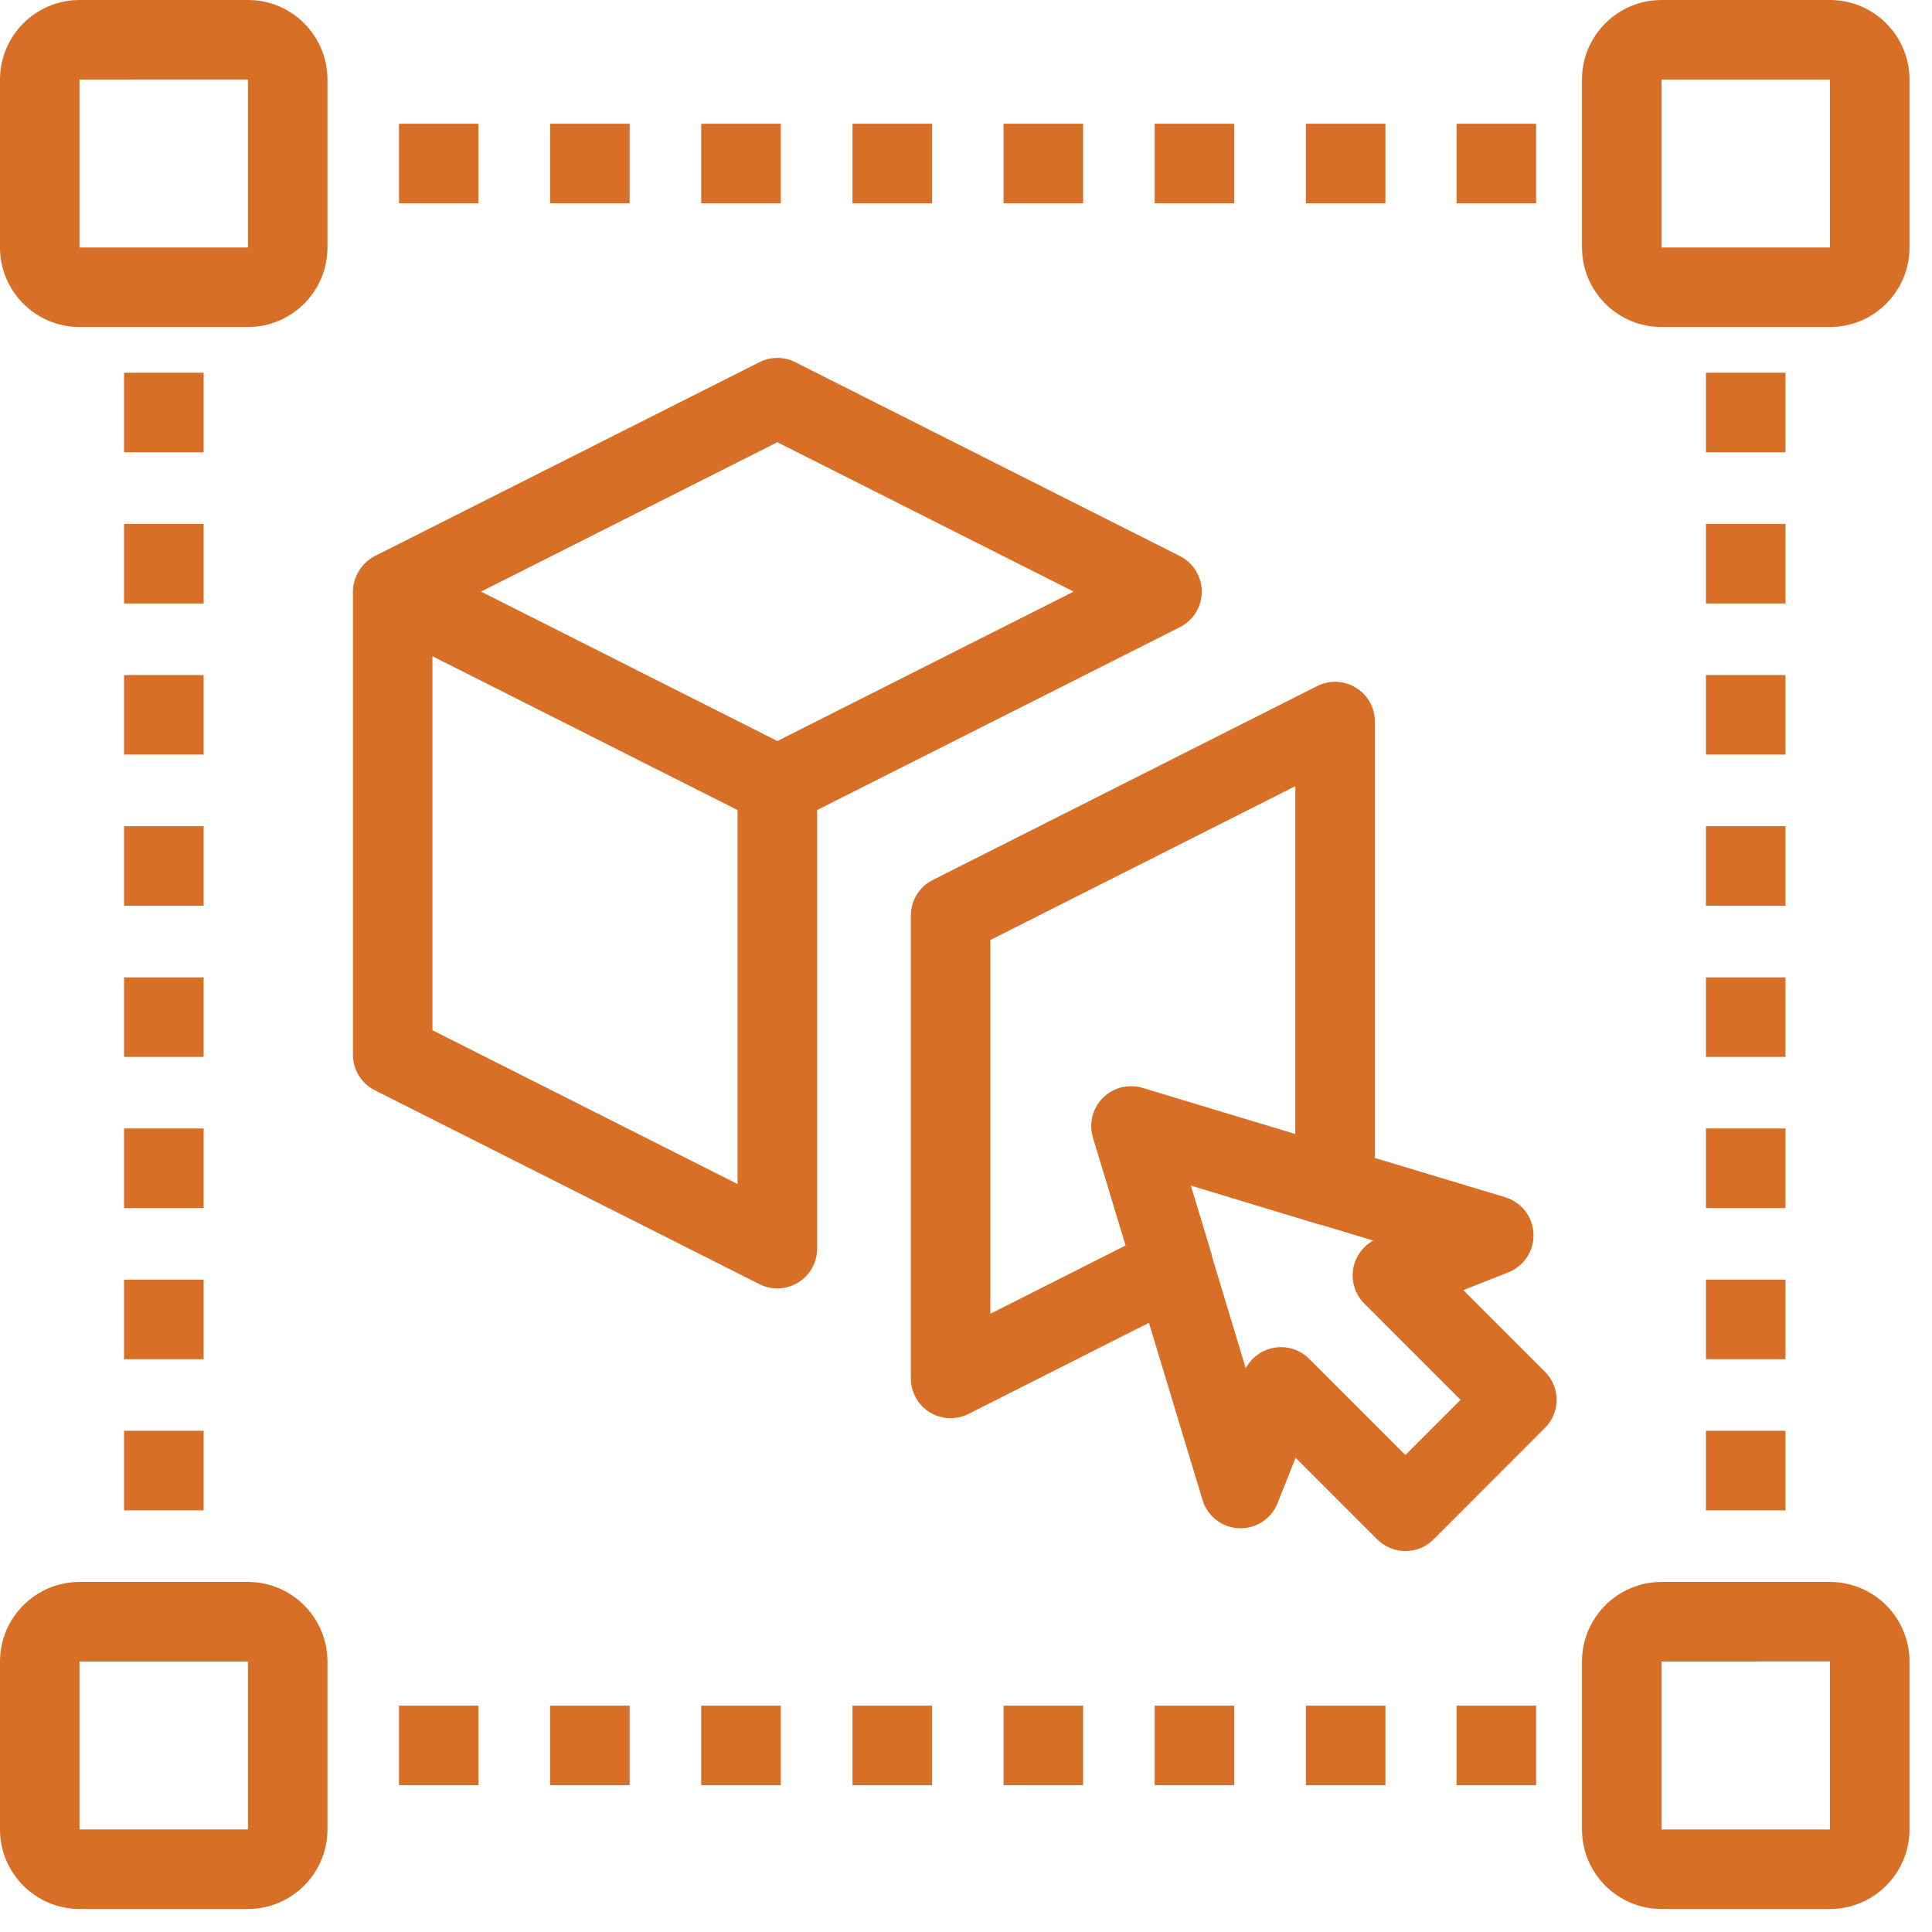 <svg width="42" height="42" viewBox="0 0 42 42" fill="none" xmlns="http://www.w3.org/2000/svg">
<path d="M1.729 7.109H5.39C6.343 7.109 7.119 6.334 7.119 5.38V1.729C7.119 0.776 6.343 0 5.39 0H1.729C0.776 0 0 0.776 0 1.729V5.38C0 6.334 0.776 7.109 1.729 7.109ZM1.729 1.729L5.39 1.728C5.39 1.914 5.39 5.469 5.39 5.38H1.729V1.729Z" fill="#D76F27"/>
<path d="M39.782 34.39C36.98 34.39 36.619 34.39 36.12 34.39C35.167 34.39 34.391 35.166 34.391 36.12V39.771C34.391 40.724 35.167 41.5 36.12 41.5H39.782C40.735 41.5 41.511 40.724 41.511 39.771V36.12C41.511 35.166 40.735 34.39 39.782 34.39ZM39.782 39.771H36.12V36.12C37.523 36.119 36.772 36.12 39.782 36.119V39.771Z" fill="#D76F27"/>
<path d="M39.782 0H36.12C35.167 0 34.391 0.776 34.391 1.729V5.38C34.391 6.334 35.167 7.109 36.12 7.109H39.782C40.735 7.109 41.511 6.334 41.511 5.38V1.729C41.511 0.776 40.735 0 39.782 0ZM39.782 5.38H36.12V1.729H39.782V5.38Z" fill="#D76F27"/>
<path d="M1.729 41.5H5.39C6.343 41.5 7.119 40.724 7.119 39.77V36.12C7.119 35.166 6.343 34.39 5.39 34.39C5.275 34.39 1.488 34.39 1.729 34.39C0.776 34.39 0 35.166 0 36.12V39.77C0 40.724 0.776 41.5 1.729 41.5ZM1.729 36.12H5.39C5.39 36.218 5.39 39.861 5.39 39.77H1.729V36.12Z" fill="#D76F27"/>
<path d="M4.427 27.819H2.697V29.548H4.427V27.819Z" fill="#D76F27"/>
<path d="M2.697 32.834H4.427V31.104H2.697V32.834Z" fill="#D76F27"/>
<path d="M4.427 8.103H2.697V9.833H4.427V8.103Z" fill="#D76F27"/>
<path d="M4.427 24.532H2.697V26.262H4.427V24.532Z" fill="#D76F27"/>
<path d="M4.427 21.247H2.697V22.976H4.427V21.247Z" fill="#D76F27"/>
<path d="M4.427 17.961H2.697V19.69H4.427V17.961Z" fill="#D76F27"/>
<path d="M4.427 11.389H2.697V13.119H4.427V11.389Z" fill="#D76F27"/>
<path d="M4.427 14.675H2.697V16.404H4.427V14.675Z" fill="#D76F27"/>
<path d="M38.815 8.103H37.086V9.833H38.815V8.103Z" fill="#D76F27"/>
<path d="M37.086 16.404H38.815V14.675H37.086V16.404Z" fill="#D76F27"/>
<path d="M37.086 22.976H38.815V21.247H37.086V22.976Z" fill="#D76F27"/>
<path d="M37.086 29.548H38.815V27.819H37.086V29.548Z" fill="#D76F27"/>
<path d="M37.086 32.834H38.815V31.104H37.086V32.834Z" fill="#D76F27"/>
<path d="M37.086 19.69H38.815V17.961H37.086V19.69Z" fill="#D76F27"/>
<path d="M37.086 26.262H38.815V24.532H37.086V26.262Z" fill="#D76F27"/>
<path d="M37.086 13.119H38.815V11.389H37.086V13.119Z" fill="#D76F27"/>
<path d="M21.816 2.69V4.42H23.546V2.69H21.816Z" fill="#D76F27"/>
<path d="M11.959 2.69V4.42H13.688V2.69H11.959Z" fill="#D76F27"/>
<path d="M26.831 2.69H25.102V4.42H26.831V2.69Z" fill="#D76F27"/>
<path d="M16.974 2.69H15.244V4.42H16.974V2.69Z" fill="#D76F27"/>
<path d="M8.674 2.69V4.42H10.403V2.69H8.674Z" fill="#D76F27"/>
<path d="M18.533 2.69V4.42H20.263V2.69H18.533Z" fill="#D76F27"/>
<path d="M30.118 2.69H28.389V4.42H30.118V2.69Z" fill="#D76F27"/>
<path d="M33.394 2.69H31.664V4.42H33.394V2.69Z" fill="#D76F27"/>
<path d="M21.816 37.079V38.809H23.546V37.079H21.816Z" fill="#D76F27"/>
<path d="M10.403 38.809V37.079H8.674V38.809H10.403Z" fill="#D76F27"/>
<path d="M28.389 37.079V38.809H30.118V37.079H28.389Z" fill="#D76F27"/>
<path d="M33.394 37.079H31.664V38.809H33.394V37.079Z" fill="#D76F27"/>
<path d="M15.244 38.809H16.974V37.079H15.244V38.809Z" fill="#D76F27"/>
<path d="M13.688 38.809V37.079H11.959V38.809H13.688Z" fill="#D76F27"/>
<path d="M26.831 37.079H25.102V38.809H26.831V37.079Z" fill="#D76F27"/>
<path d="M20.263 37.079H18.533V38.809H20.263V37.079Z" fill="#D76F27"/>
<path d="M17.352 27.881C17.608 27.724 17.764 27.445 17.764 27.145V17.61L25.651 13.634C25.942 13.487 26.126 13.188 26.126 12.861C26.126 12.535 25.942 12.236 25.651 12.089L17.288 7.873C17.043 7.75 16.755 7.75 16.51 7.873L8.147 12.089C7.875 12.227 7.672 12.538 7.672 12.861V22.928C7.672 23.255 7.856 23.554 8.147 23.701L16.51 27.917C16.777 28.052 17.097 28.038 17.352 27.881ZM16.899 9.614L23.34 12.861L16.899 16.109L10.458 12.861L16.899 9.614ZM9.401 22.396V14.266L16.034 17.61V25.74L9.401 22.396Z" fill="#D76F27"/>
<path d="M31.812 28.046L32.792 27.659C33.134 27.523 33.352 27.186 33.337 26.818C33.322 26.451 33.075 26.133 32.722 26.027L29.889 25.173V15.686C29.889 15.386 29.733 15.107 29.477 14.95C29.222 14.793 28.903 14.779 28.635 14.914L20.276 19.131C19.985 19.278 19.801 19.576 19.801 19.903V29.965C19.801 30.266 19.957 30.545 20.212 30.702C20.462 30.856 20.781 30.876 21.056 30.737L24.977 28.757L26.142 32.609C26.248 32.961 26.566 33.207 26.933 33.223C27.306 33.237 27.637 33.02 27.773 32.678L28.166 31.691L29.941 33.466C30.11 33.635 30.331 33.719 30.552 33.719C30.773 33.719 30.995 33.635 31.164 33.466L33.586 31.043C33.924 30.705 33.924 30.158 33.586 29.82L31.812 28.046ZM21.53 28.56V20.435L28.159 17.091V24.652L26.123 24.038L24.841 23.65C24.535 23.558 24.201 23.64 23.975 23.867C23.75 24.092 23.667 24.424 23.759 24.729L24.469 27.076L21.53 28.56ZM30.552 31.631L28.459 29.538C28.295 29.374 28.075 29.285 27.848 29.285C27.789 29.285 27.731 29.291 27.673 29.303C27.418 29.355 27.202 29.519 27.082 29.746L26.345 27.306C26.342 27.293 26.344 27.28 26.34 27.267L25.888 25.774L28.689 26.623C28.697 26.625 28.706 26.623 28.714 26.625L29.854 26.969C29.634 27.089 29.476 27.302 29.423 27.551C29.364 27.836 29.453 28.132 29.659 28.338L31.752 30.432L30.552 31.631Z" fill="#D76F27"/>
</svg>
